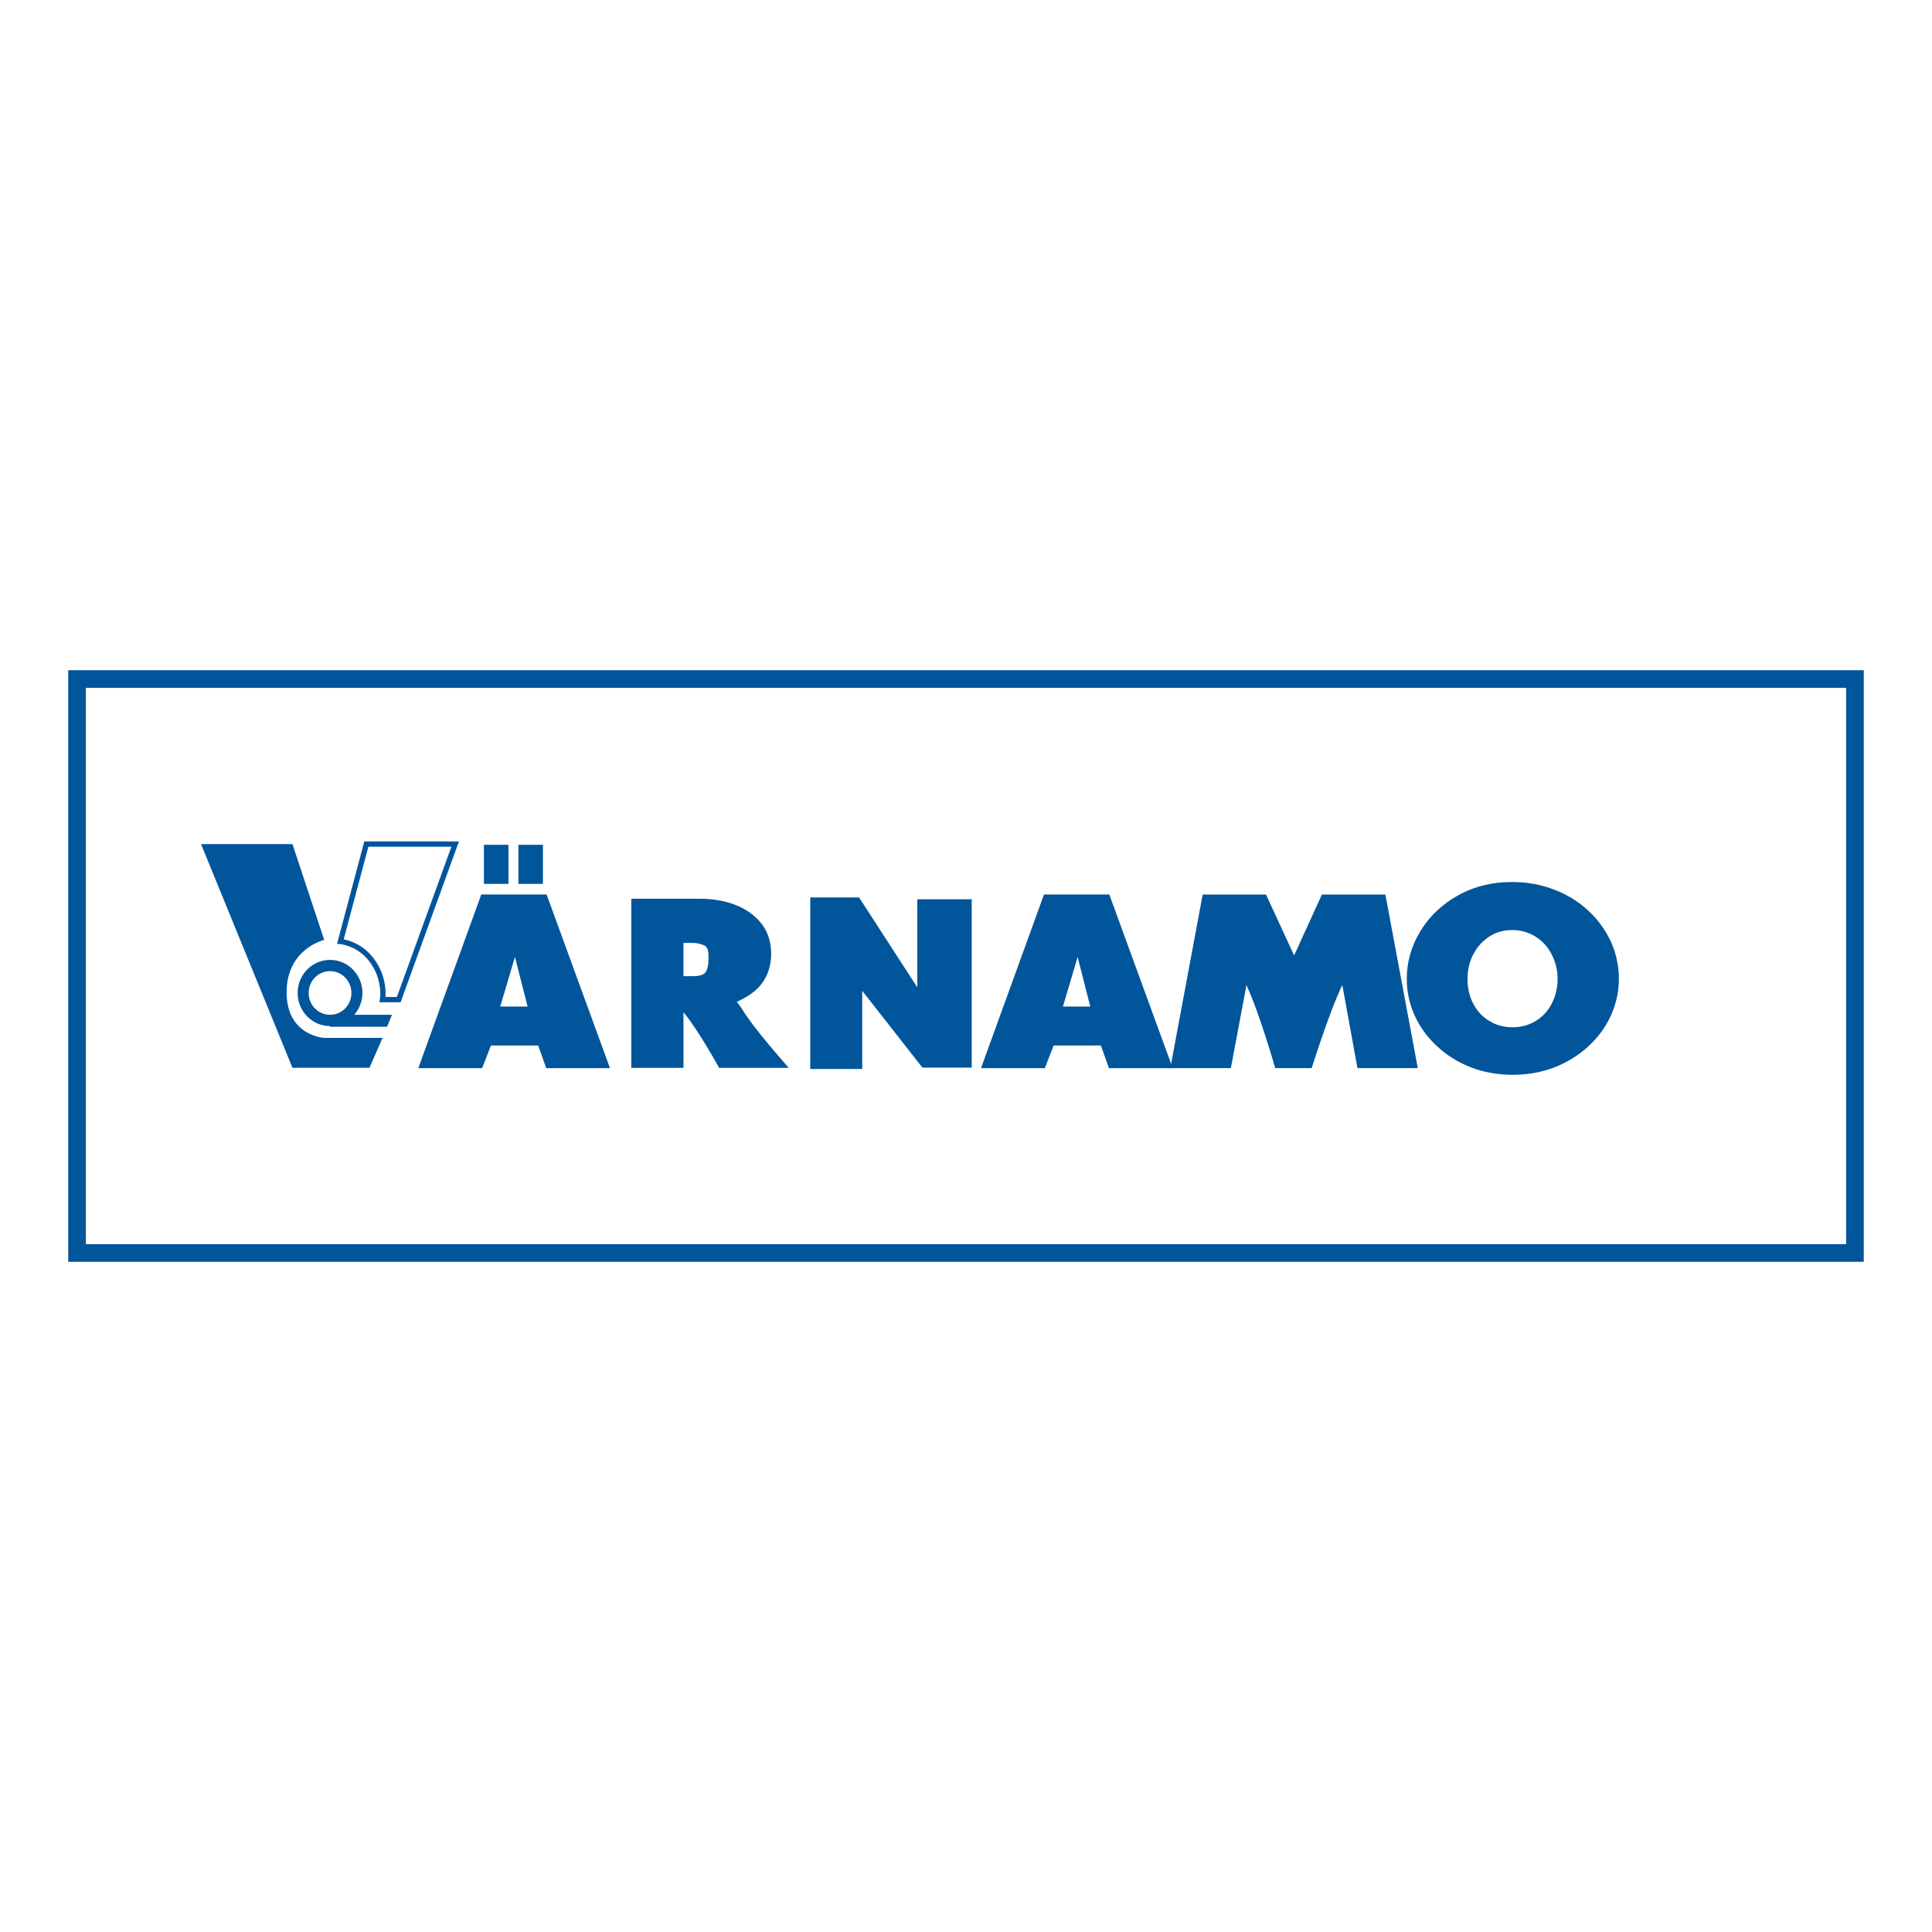 <?xml version="1.0" encoding="utf-8"?>
<!-- Generator: Adobe Illustrator 13.0.0, SVG Export Plug-In . SVG Version: 6.00 Build 14948)  -->
<!DOCTYPE svg PUBLIC "-//W3C//DTD SVG 1.0//EN" "http://www.w3.org/TR/2001/REC-SVG-20010904/DTD/svg10.dtd">
<svg version="1.0" id="Layer_1" xmlns="http://www.w3.org/2000/svg" xmlns:xlink="http://www.w3.org/1999/xlink" x="0px" y="0px"
	 width="192.756px" height="192.756px" viewBox="0 0 192.756 192.756" enable-background="new 0 0 192.756 192.756"
	 xml:space="preserve">
<g>
	<polygon fill-rule="evenodd" clip-rule="evenodd" fill="#FFFFFF" points="0,0 192.756,0 192.756,192.756 0,192.756 0,0 	"/>
	<path fill-rule="evenodd" clip-rule="evenodd" fill="#00559B" d="M76.935,95.381c0.002-0.076,0.004-0.151,0.004-0.225
		c0-1.103-0.284-2.056-0.846-2.844c-0.605-0.846-1.468-1.508-2.569-1.969c-1.083-0.449-2.35-0.677-3.766-0.677h-5.529h-1.247v16.873
		h5.208c0,0,0-3.879,0-5.549c1.443,1.699,3.555,5.549,3.555,5.549h6.94c-4.841-5.543-4.293-5.57-5.175-6.578
		C74.67,99.393,76.806,98.375,76.935,95.381L76.935,95.381z M68.189,94.073c0.476,0,0.955,0,0.955,0
		c0.322,0,0.705,0.086,1.137,0.259c0.334,0.133,0.396,0.635,0.403,0.923c0.002,0.037,0.004,0.548,0.004,0.583
		c0,0.347-0.116,1.015-0.352,1.235c-0.086,0.08-0.343,0.318-1.165,0.318c0,0-0.494,0-0.982,0
		C68.189,96.689,68.189,94.777,68.189,94.073L68.189,94.073z"/>
	<polygon fill-rule="evenodd" clip-rule="evenodd" fill="#00559B" points="91.518,98.508 85.709,89.537 80.84,89.537 80.84,106.652 
		86.023,106.652 86.023,98.852 92.028,106.516 96.947,106.516 96.947,89.721 91.518,89.721 91.518,98.508 	"/>
	<path fill-rule="evenodd" clip-rule="evenodd" fill="#00559B" d="M160.767,94.063c-0.503-1.144-1.236-2.184-2.182-3.094
		c-0.956-0.922-2.111-1.656-3.43-2.177c-1.324-0.525-2.749-0.791-4.23-0.791c-2.003-0.019-3.842,0.429-5.46,1.333
		c-1.597,0.893-2.863,2.098-3.763,3.584c-0.895,1.478-1.348,3.074-1.348,4.743c0,1.219,0.248,2.412,0.736,3.539
		c0.488,1.137,1.228,2.178,2.196,3.1c0.967,0.926,2.11,1.652,3.395,2.162c1.291,0.51,2.72,0.77,4.253,0.77
		c1.516,0,2.944-0.264,4.244-0.779c1.29-0.52,2.43-1.24,3.39-2.15c0.959-0.906,1.698-1.943,2.198-3.088
		c0.496-1.135,0.749-2.334,0.749-3.553C161.516,96.412,161.263,95.2,160.767,94.063L160.767,94.063z M155.404,97.674
		c0,0.879-0.202,1.711-0.597,2.477c-0.386,0.742-0.916,1.309-1.622,1.73c-0.69,0.41-1.431,0.609-2.261,0.609
		c-0.871,0-1.624-0.199-2.303-0.607c-0.702-0.424-1.229-0.98-1.615-1.705c-0.394-0.738-0.593-1.58-0.593-2.504
		c0-0.922,0.202-1.766,0.604-2.512c0.4-0.74,0.93-1.314,1.621-1.753c0.659-0.417,1.405-0.619,2.286-0.619
		c0.832,0.012,1.576,0.223,2.261,0.647c0.703,0.438,1.233,1.017,1.621,1.772C155.202,95.98,155.404,96.808,155.404,97.674
		L155.404,97.674z"/>
	<path fill-rule="evenodd" clip-rule="evenodd" fill="#00559B" d="M129.115,95.325c-0.487-1.054-1.634-3.54-2.803-6.075h-6.32
		l-3.229,17.314h6.042c0,0,1.022-5.455,1.552-8.277c1.282,2.713,2.871,8.277,2.871,8.277h3.641c0,0,1.746-5.594,3.054-8.291
		c0.512,2.814,1.51,8.291,1.51,8.291h6.02L138.22,89.25h-6.334C130.73,91.783,129.597,94.268,129.115,95.325L129.115,95.325z"/>
	<path fill-rule="evenodd" clip-rule="evenodd" fill="#00559B" d="M97.875,106.572h6.367l0.879-2.262h4.714l0.806,2.262H117
		l-6.324-17.327h-6.518L97.875,106.572L97.875,106.572z M107.515,95.474l1.262,4.948h-2.727L107.515,95.474L107.515,95.474z"/>
	<path fill-rule="evenodd" clip-rule="evenodd" fill="#00559B" d="M41.734,106.572h6.367l0.879-2.262h4.714l0.805,2.262h6.359
		l-6.324-17.327h-6.517L41.734,106.572L41.734,106.572z M51.375,95.474l1.262,4.948h-2.727L51.375,95.474L51.375,95.474z"/>
	<polygon fill-rule="evenodd" clip-rule="evenodd" fill="#00559B" points="50.73,88.184 48.282,88.184 48.282,84.285 50.73,84.285 
		50.73,88.184 	"/>
	<polygon fill-rule="evenodd" clip-rule="evenodd" fill="#00559B" points="54.169,88.184 51.721,88.184 51.721,84.285 
		54.169,84.285 54.169,88.184 	"/>
	<path fill-rule="evenodd" clip-rule="evenodd" fill="#00559B" d="M20.057,84.215h9.121l3.168,9.562c0,0-3.751,0.87-3.751,5.227
		c0,4.359,3.751,4.545,3.751,4.545h5.821l-1.304,2.982h-7.685L20.057,84.215L20.057,84.215z"/>
	<path fill="none" stroke="#00559B" stroke-width="0.528" stroke-miterlimit="2.613" d="M38.167,99.73h1.617l5.627-15.515h-8.861
		l-2.587,9.716c0,0,1.811,0.134,3.104,1.838C38.529,97.695,38.167,99.73,38.167,99.73L38.167,99.73z"/>
	<path fill-rule="evenodd" clip-rule="evenodd" fill="#00559B" d="M35.341,101.248c0.505-0.584,0.82-1.34,0.82-2.178
		c0-1.823-1.447-3.301-3.233-3.301c-1.786,0-3.233,1.478-3.233,3.301c0,1.822,1.447,3.301,3.233,3.301v0.066h5.691l0.489-1.189
		H35.341L35.341,101.248z M30.794,99.07c0-1.203,0.956-2.179,2.134-2.179s2.134,0.976,2.134,2.179s-0.956,2.178-2.134,2.178
		S30.794,100.273,30.794,99.07L30.794,99.07z"/>
	<polygon fill="none" stroke="#00559B" stroke-width="1.76" stroke-miterlimit="2.613" points="185.068,125.01 7.688,125.01 
		7.688,67.747 185.068,67.747 185.068,125.01 	"/>
</g>
</svg>
